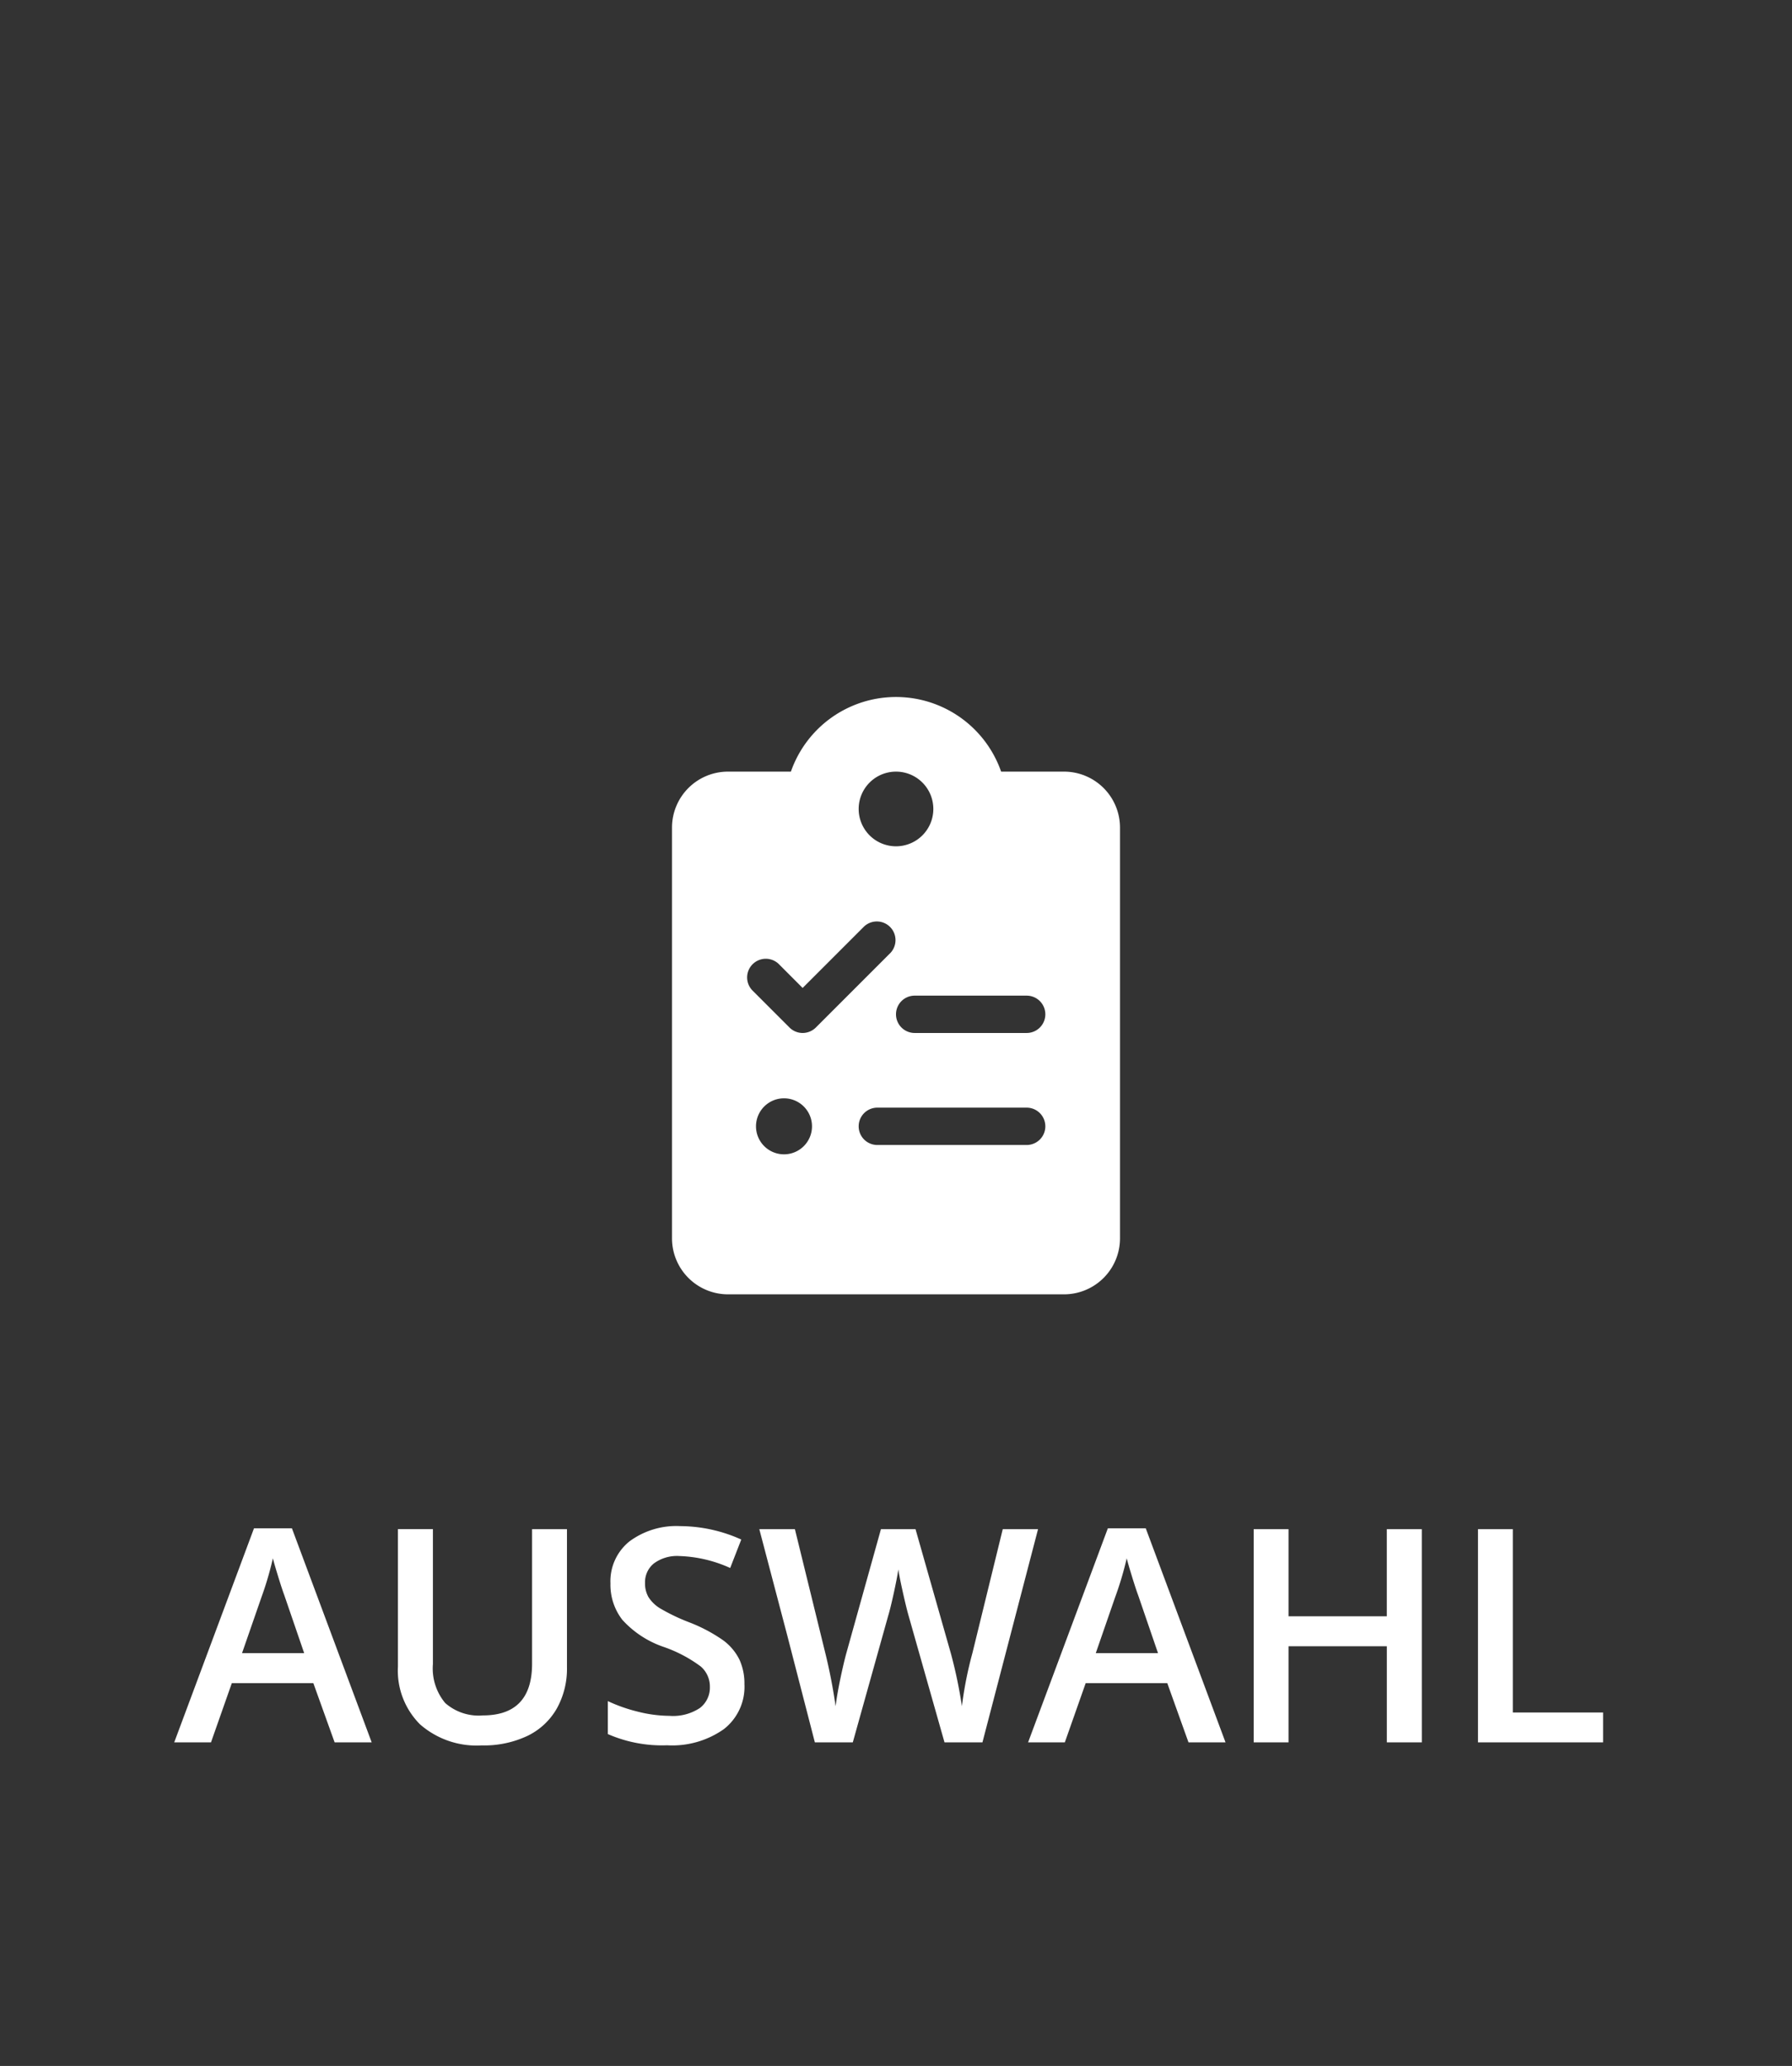 <svg xmlns="http://www.w3.org/2000/svg" width="72" height="83" viewBox="0 0 72 83">
  <rect x="0" y="0" width="72" height="83" fill="#333333" stroke="none"/>
  <defs>
    <style>
      .cls-1 {
        fill: none;
      }

      .cls-2 {
        fill: #fff;
      }
    </style>
  </defs>
  <g id="BTN_AUSWAHL" data-name="BTN AUSWAHL" transform="translate(-279)">
    <rect id="Rechteck_1510" data-name="Rechteck 1510" class="cls-1" width="72" height="83" transform="translate(279)"/>
    <path id="Auswahl" class="cls-2" d="M6.445,0,5.59-2.379H2.314L1.477,0H0L3.205-8.6H4.729L7.934,0ZM5.221-3.586l-.8-2.332q-.088-.234-.243-.738t-.214-.738A13.132,13.132,0,0,1,3.5-5.818L2.725-3.586Zm10.559-4.98v5.543a3.287,3.287,0,0,1-.407,1.661,2.713,2.713,0,0,1-1.178,1.1,4.093,4.093,0,0,1-1.843.384A3.447,3.447,0,0,1,9.873-.727a3.054,3.054,0,0,1-.885-2.32v-5.52h1.406v5.42a2.166,2.166,0,0,0,.492,1.564,2.029,2.029,0,0,0,1.512.5q1.98,0,1.98-2.08V-8.566Zm7.131,6.24a2.156,2.156,0,0,1-.826,1.793A3.6,3.6,0,0,1,19.8.117a5.438,5.438,0,0,1-2.379-.451V-1.658a6.466,6.466,0,0,0,1.245.434,5.279,5.279,0,0,0,1.228.158,1.953,1.953,0,0,0,1.228-.316,1.032,1.032,0,0,0,.4-.85,1.065,1.065,0,0,0-.363-.814,5.469,5.469,0,0,0-1.5-.791,3.968,3.968,0,0,1-1.652-1.084,2.294,2.294,0,0,1-.48-1.465,2.052,2.052,0,0,1,.762-1.687,3.16,3.16,0,0,1,2.045-.615,6.008,6.008,0,0,1,2.449.539l-.445,1.143a5.351,5.351,0,0,0-2.039-.48,1.565,1.565,0,0,0-1.031.3.972.972,0,0,0-.352.782,1.1,1.1,0,0,0,.141.571,1.436,1.436,0,0,0,.463.448,7.83,7.83,0,0,0,1.16.557,6.348,6.348,0,0,1,1.383.732,2.154,2.154,0,0,1,.645.768A2.309,2.309,0,0,1,22.91-2.326ZM32.473,0H30.949L29.5-5.109q-.094-.334-.234-.964t-.17-.876q-.059.375-.19.973t-.22.891L27.264,0H25.74L24.633-4.289,23.508-8.566h1.43l1.225,4.992a21.575,21.575,0,0,1,.41,2.121q.064-.5.193-1.113t.234-1l1.395-5h1.389l1.43,5.027a18.794,18.794,0,0,1,.434,2.086,15.292,15.292,0,0,1,.422-2.133l1.219-4.98h1.418Zm8.279,0L39.9-2.379H36.621L35.783,0H34.307l3.205-8.6h1.523L42.24,0ZM39.527-3.586l-.8-2.332q-.088-.234-.243-.738t-.214-.738A13.132,13.132,0,0,1,37.8-5.818l-.773,2.232ZM50.127,0H48.721V-3.861H44.771V0h-1.4V-8.566h1.4v3.5h3.949v-3.5h1.406Zm2.256,0V-8.566h1.4V-1.2H57.41V0Z" transform="translate(286 70)"/>
    <path id="Pfad_1098" data-name="Pfad 1098" class="cls-2" d="M15.75,3H13.224A4.474,4.474,0,0,0,4.777,3H2.25A2.25,2.25,0,0,0,0,5.25v16.5A2.251,2.251,0,0,0,2.25,24h13.5A2.25,2.25,0,0,0,18,21.75V5.25A2.25,2.25,0,0,0,15.75,3ZM9,3A1.5,1.5,0,1,1,7.5,4.5,1.5,1.5,0,0,1,9,3ZM4.5,18.375A1.125,1.125,0,1,1,5.625,17.25,1.125,1.125,0,0,1,4.5,18.375ZM5.25,13.5a.749.749,0,0,1-.53-.22l-1.5-1.5a.75.75,0,0,1,1.06-1.06l.969.971,2.47-2.47a.75.75,0,0,1,1.06,1.06l-3,3a.756.756,0,0,1-.529.219Zm9,4.5h-6a.75.75,0,0,1,0-1.5h6a.75.75,0,0,1,0,1.5Zm0-4.5H9.75a.75.75,0,0,1,0-1.5h4.5a.75.75,0,0,1,0,1.5Z" transform="translate(306 28)"/>
  </g>
</svg>
